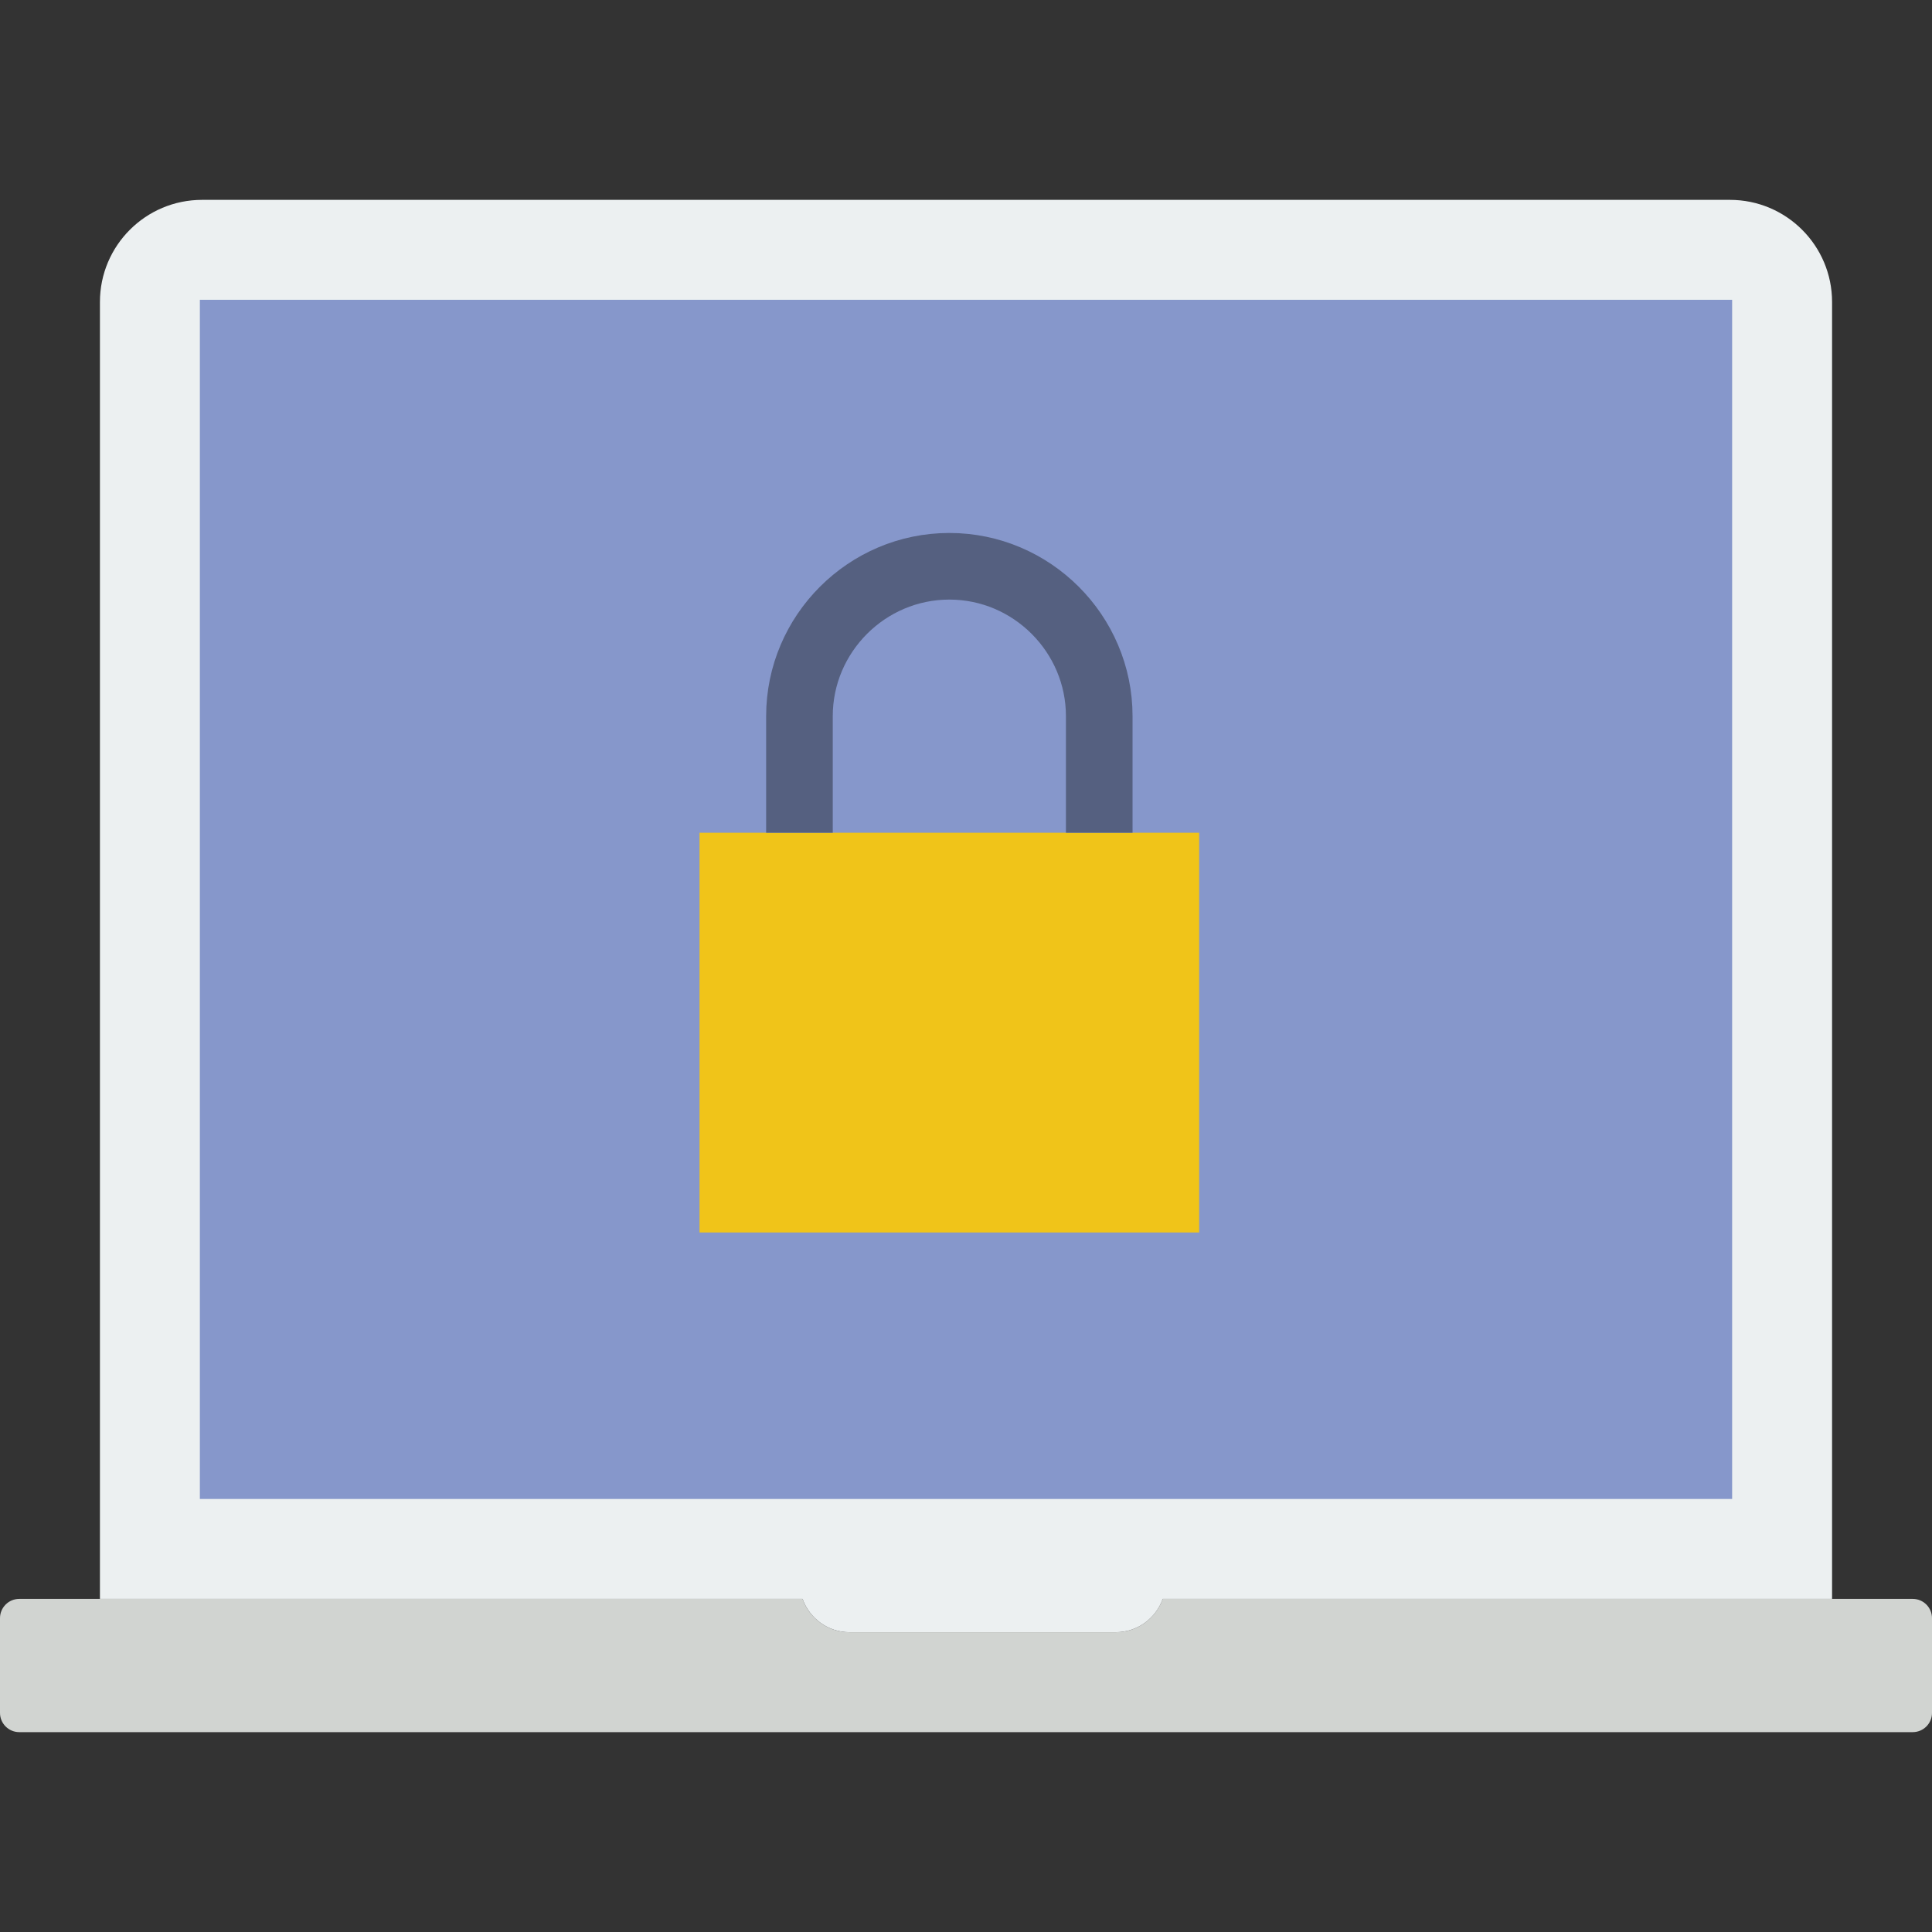 <?xml version="1.0" encoding="iso-8859-1"?>
<!-- Uploaded to: SVG Repo, www.svgrepo.com, Generator: SVG Repo Mixer Tools -->
<svg version="1.1" id="Capa_1" xmlns="http://www.w3.org/2000/svg" xmlns:xlink="http://www.w3.org/1999/xlink" 
	 viewBox="0 0 58 58" xml:space="preserve">
<rect x="0" y="0" width="58" height="58" fill="#333333" stroke="none"/>
<path style="fill:#D1D4D1;" d="M34.907,48c-0.208,0.58-0.758,1-1.407,1h-8c-0.649,0-1.2-0.42-1.407-1H0.578
	C0.259,48,0,48.259,0,48.578v2.844C0,51.741,0.259,52,0.578,52h56.844C57.741,52,58,51.741,58,51.422v-2.844
	C58,48.259,57.741,48,57.422,48H34.907z"/>
<path style="fill:#ECF0F1;" d="M24.093,48c0.208,0.58,0.758,1,1.407,1h8c0.649,0,1.2-0.42,1.407-1H55V9.067
	C55,7.373,53.627,6,51.933,6H6.067C4.373,6,3,7.373,3,9.067V48H24.093z"/>
<rect x="6" y="9" style="fill:#8697CB;" width="46" height="36"/>
<rect x="21" y="25" style="fill:#F0C419;" width="15" height="12"/>
<path style="fill:none;stroke:#556080;stroke-width:2;stroke-linejoin:round;stroke-miterlimit:10;" d="M24,25v-3.5
	c0-2.475,2.025-4.5,4.5-4.5h0c2.475,0,4.5,2.025,4.5,4.5V25"/>
</svg>